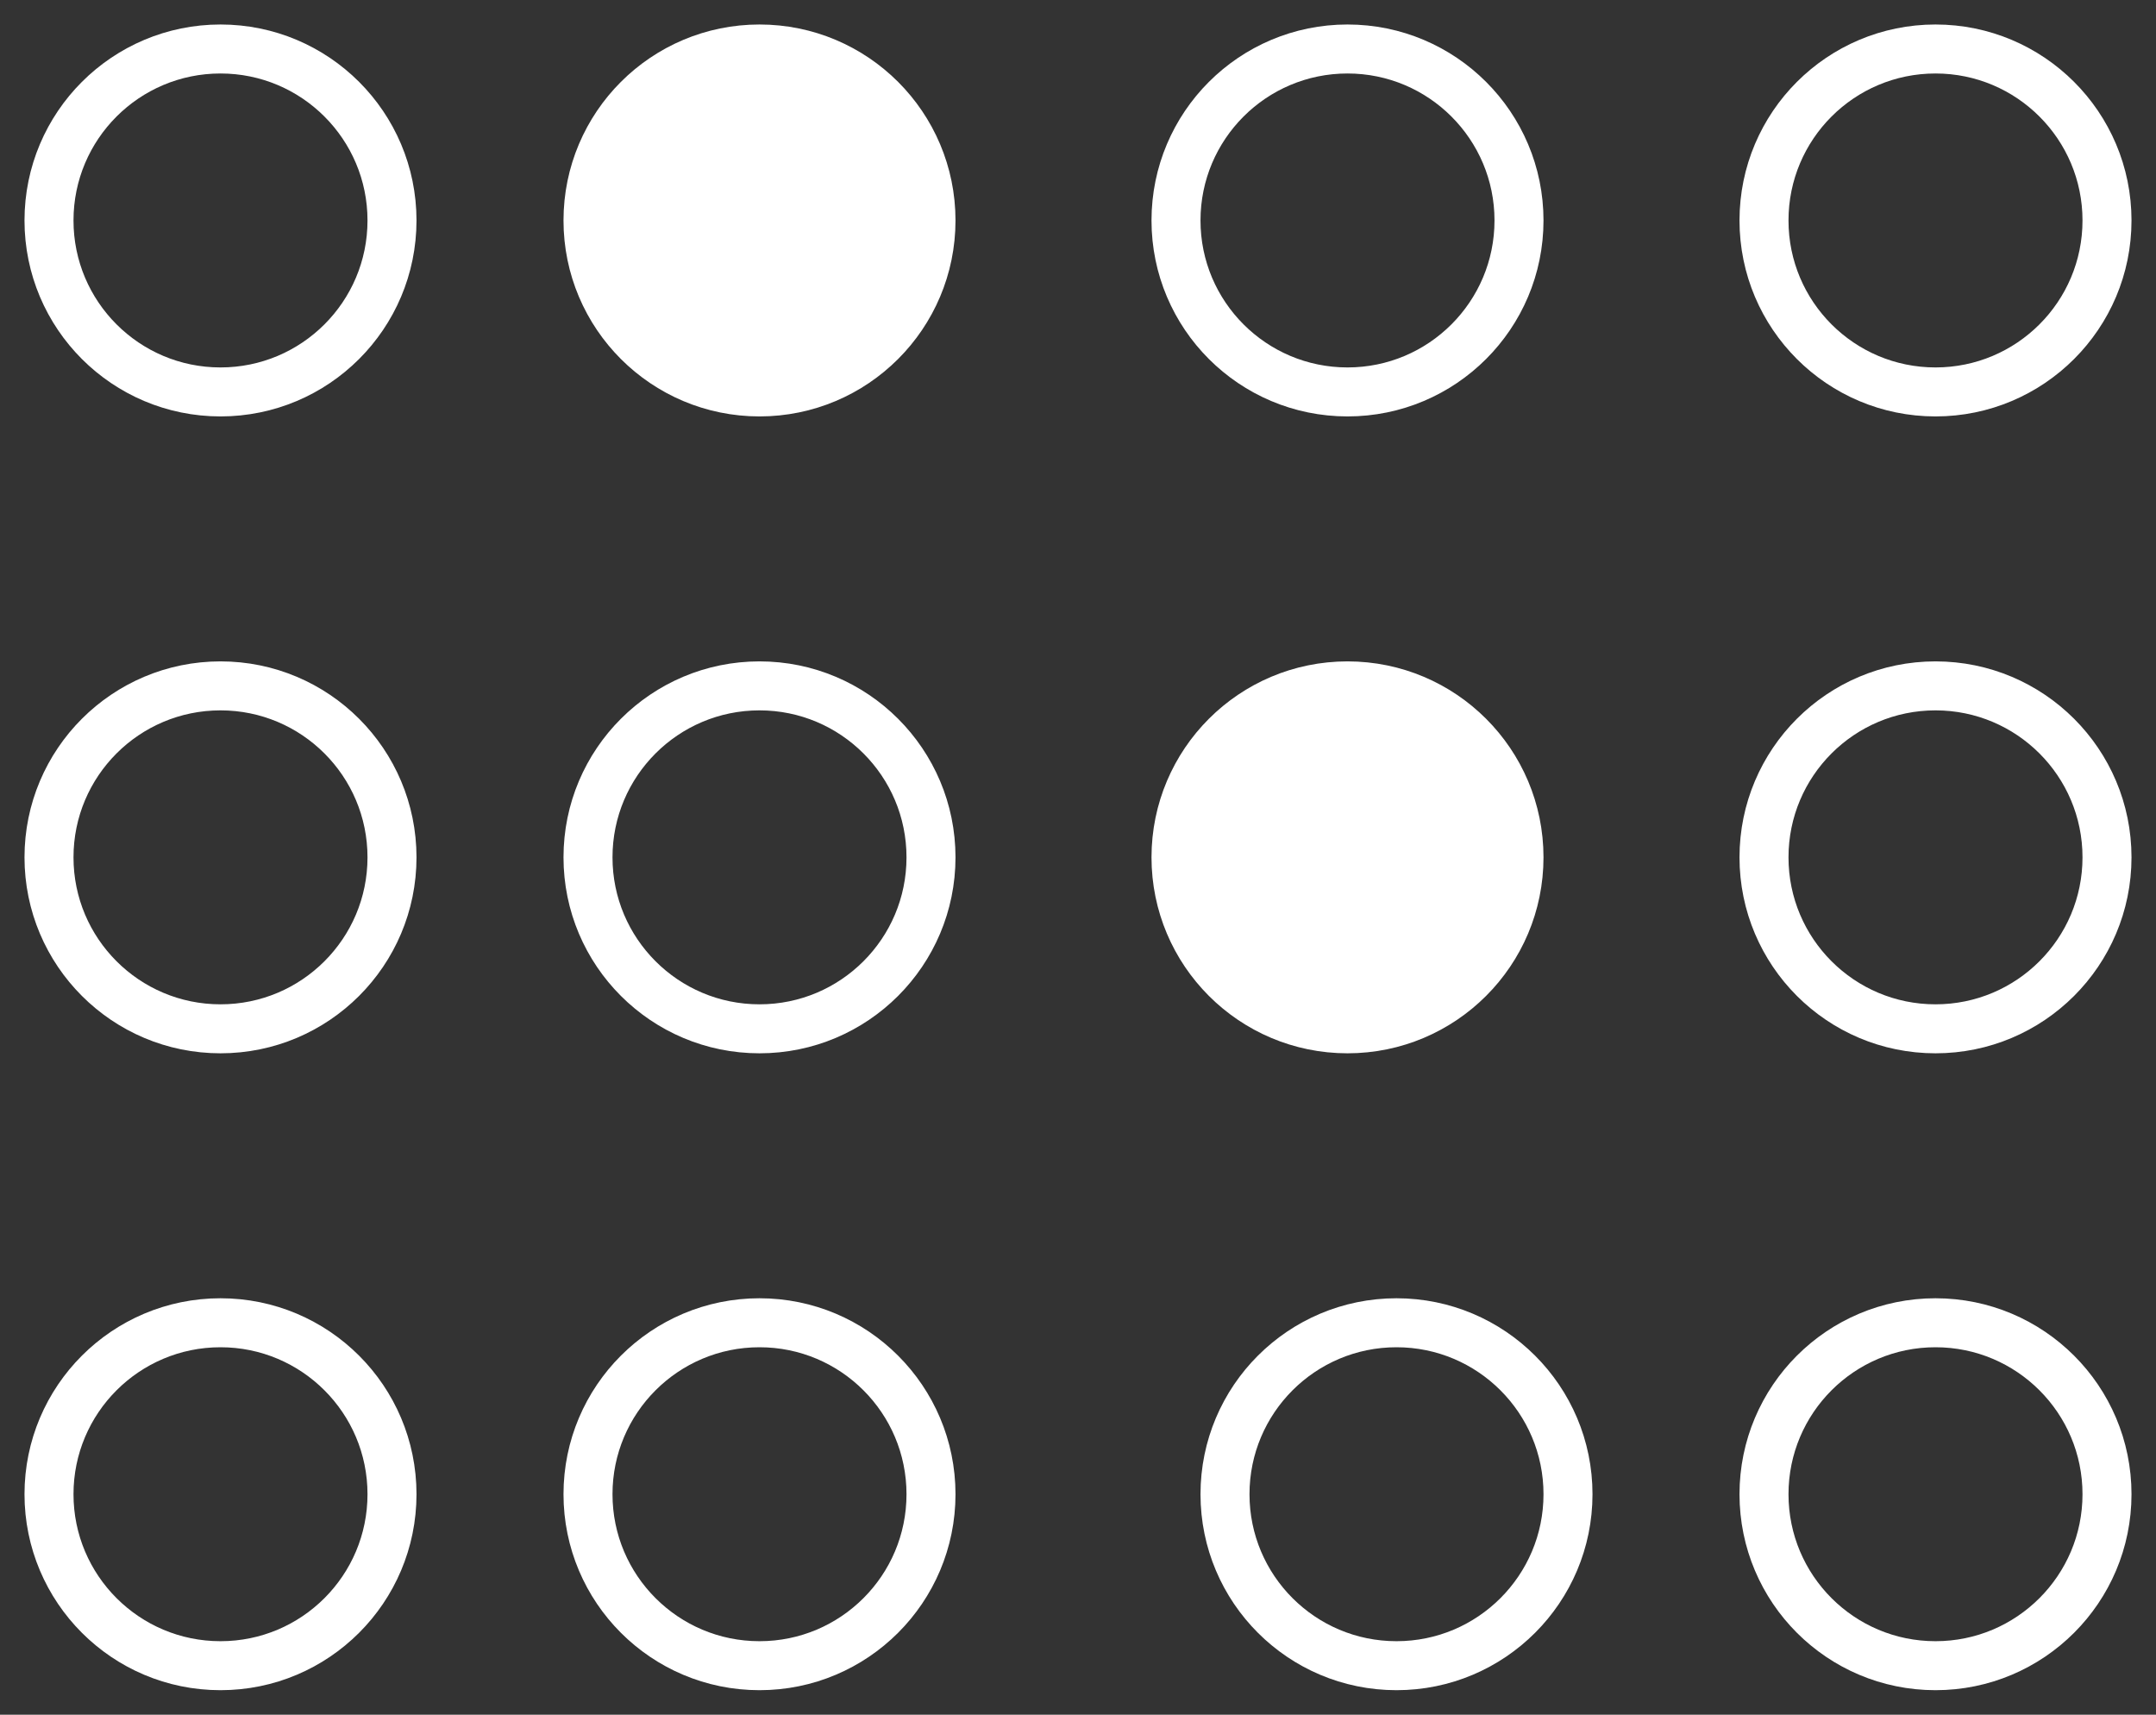 <?xml version="1.0" encoding="UTF-8"?>
<svg width="44px" height="35px" viewBox="0 0 44 35" version="1.1" xmlns="http://www.w3.org/2000/svg" xmlns:xlink="http://www.w3.org/1999/xlink">
    <rect x="0" y="0" width="44" height="35" fill="#333333" stroke="none"/>
    <!-- Generator: Sketch 51.1 (57501) - http://www.bohemiancoding.com/sketch -->
    <title>dots</title>
    <desc>Created with Sketch.</desc>
    <defs></defs>
    <g id="Page-1" stroke="none" stroke-width="1" fill="none" fill-rule="evenodd">
        <g id="Design-3---Rev-0" transform="translate(-476, -5640)" fill-rule="nonzero" stroke="#FFFFFF">
            <g id="Orange" transform="translate(162, 5453)">
                <g id="dots" style="mix-blend-mode: overlay;" transform="translate(336, 204.5) rotate(90) translate(-336, -204.5) translate(319.5, 183.5)">
                    <circle id="Oval" cx="3.5" cy="3.5" r="3.5"></circle>
                    <circle id="Oval" cx="16.5" cy="3.5" r="3.5"></circle>
                    <circle id="Oval" cx="29.5" cy="3.5" r="3.5"></circle>
                    <circle id="Oval" cx="3.5" cy="15.5" r="3.5"></circle>
                    <circle id="Oval" fill="#FFFFFF" cx="16.5" cy="15.5" r="3.5"></circle>
                    <circle id="Oval" cx="29.5" cy="14.5" r="3.5"></circle>
                    <circle id="Oval" fill="#FFFFFF" cx="3.5" cy="27.5" r="3.5"></circle>
                    <circle id="Oval" cx="16.5" cy="27.5" r="3.5"></circle>
                    <circle id="Oval" cx="29.5" cy="27.5" r="3.5"></circle>
                    <circle id="Oval" cx="3.5" cy="38.5" r="3.5"></circle>
                    <circle id="Oval" cx="16.5" cy="38.5" r="3.5"></circle>
                    <circle id="Oval" cx="29.5" cy="38.5" r="3.5"></circle>
                </g>
            </g>
        </g>
    </g>
</svg>